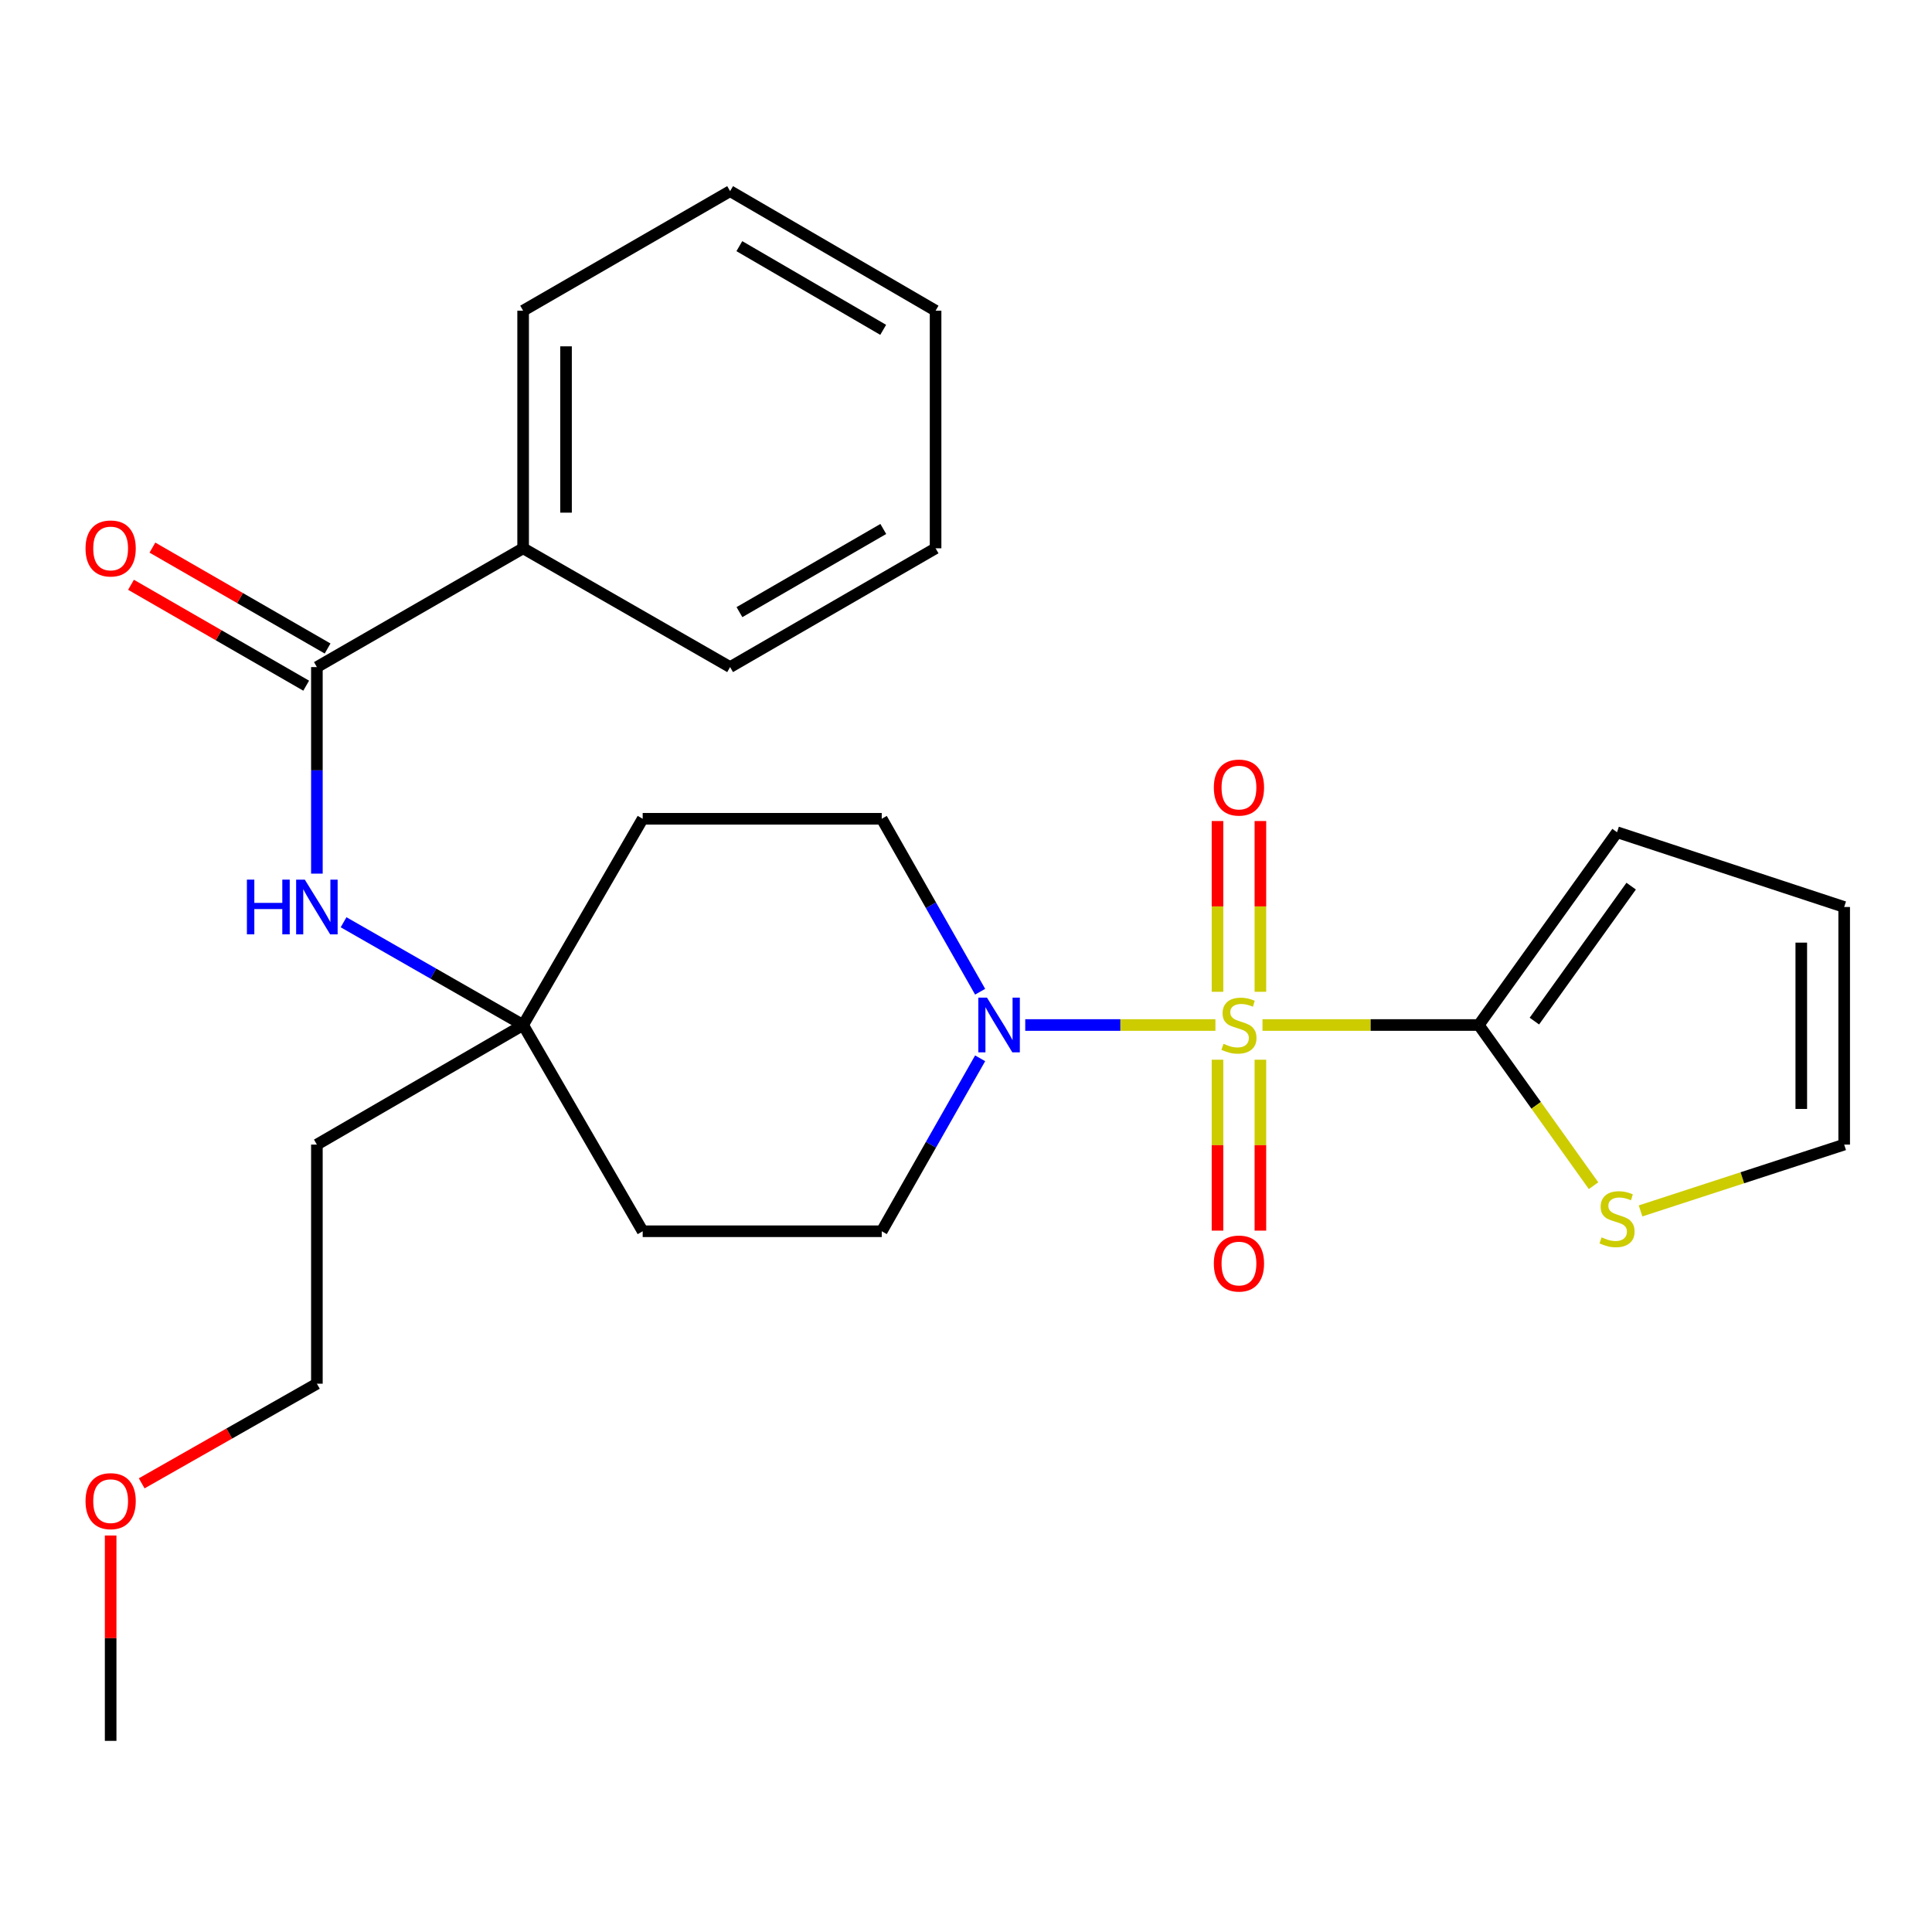 <?xml version='1.0' encoding='iso-8859-1'?>
<svg version='1.1' baseProfile='full'
              xmlns='http://www.w3.org/2000/svg'
                      xmlns:rdkit='http://www.rdkit.org/xml'
                      xmlns:xlink='http://www.w3.org/1999/xlink'
                  xml:space='preserve'
width='1000px' height='1000px' viewBox='0 0 1000 1000'>
<!-- END OF HEADER -->
<rect style='opacity:1.0;fill:#FFFFFF;stroke:none' width='1000' height='1000' x='0' y='0'> </rect>
<path class='bond-0' d='M 653.462,530.546 L 709.437,530.546' style='fill:none;fill-rule:evenodd;stroke:#CCCC00;stroke-width:6px;stroke-linecap:butt;stroke-linejoin:miter;stroke-opacity:1' />
<path class='bond-0' d='M 709.437,530.546 L 765.411,530.546' style='fill:none;fill-rule:evenodd;stroke:#000000;stroke-width:6px;stroke-linecap:butt;stroke-linejoin:miter;stroke-opacity:1' />
<path class='bond-1' d='M 629.095,530.546 L 579.878,530.546' style='fill:none;fill-rule:evenodd;stroke:#CCCC00;stroke-width:6px;stroke-linecap:butt;stroke-linejoin:miter;stroke-opacity:1' />
<path class='bond-1' d='M 579.878,530.546 L 530.662,530.546' style='fill:none;fill-rule:evenodd;stroke:#0000FF;stroke-width:6px;stroke-linecap:butt;stroke-linejoin:miter;stroke-opacity:1' />
<path class='bond-6' d='M 652.382,513.351 L 652.382,469.158' style='fill:none;fill-rule:evenodd;stroke:#CCCC00;stroke-width:6px;stroke-linecap:butt;stroke-linejoin:miter;stroke-opacity:1' />
<path class='bond-6' d='M 652.382,469.158 L 652.382,424.966' style='fill:none;fill-rule:evenodd;stroke:#FF0000;stroke-width:6px;stroke-linecap:butt;stroke-linejoin:miter;stroke-opacity:1' />
<path class='bond-6' d='M 630.176,513.351 L 630.176,469.158' style='fill:none;fill-rule:evenodd;stroke:#CCCC00;stroke-width:6px;stroke-linecap:butt;stroke-linejoin:miter;stroke-opacity:1' />
<path class='bond-6' d='M 630.176,469.158 L 630.176,424.966' style='fill:none;fill-rule:evenodd;stroke:#FF0000;stroke-width:6px;stroke-linecap:butt;stroke-linejoin:miter;stroke-opacity:1' />
<path class='bond-7' d='M 630.176,548.51 L 630.176,592.74' style='fill:none;fill-rule:evenodd;stroke:#CCCC00;stroke-width:6px;stroke-linecap:butt;stroke-linejoin:miter;stroke-opacity:1' />
<path class='bond-7' d='M 630.176,592.74 L 630.176,636.97' style='fill:none;fill-rule:evenodd;stroke:#FF0000;stroke-width:6px;stroke-linecap:butt;stroke-linejoin:miter;stroke-opacity:1' />
<path class='bond-7' d='M 652.382,548.51 L 652.382,592.74' style='fill:none;fill-rule:evenodd;stroke:#CCCC00;stroke-width:6px;stroke-linecap:butt;stroke-linejoin:miter;stroke-opacity:1' />
<path class='bond-7' d='M 652.382,592.74 L 652.382,636.97' style='fill:none;fill-rule:evenodd;stroke:#FF0000;stroke-width:6px;stroke-linecap:butt;stroke-linejoin:miter;stroke-opacity:1' />
<path class='bond-4' d='M 765.411,530.546 L 795.115,572.129' style='fill:none;fill-rule:evenodd;stroke:#000000;stroke-width:6px;stroke-linecap:butt;stroke-linejoin:miter;stroke-opacity:1' />
<path class='bond-4' d='M 795.115,572.129 L 824.818,613.712' style='fill:none;fill-rule:evenodd;stroke:#CCCC00;stroke-width:6px;stroke-linecap:butt;stroke-linejoin:miter;stroke-opacity:1' />
<path class='bond-8' d='M 765.411,530.546 L 836.976,430.754' style='fill:none;fill-rule:evenodd;stroke:#000000;stroke-width:6px;stroke-linecap:butt;stroke-linejoin:miter;stroke-opacity:1' />
<path class='bond-8' d='M 794.191,528.518 L 844.287,458.664' style='fill:none;fill-rule:evenodd;stroke:#000000;stroke-width:6px;stroke-linecap:butt;stroke-linejoin:miter;stroke-opacity:1' />
<path class='bond-9' d='M 507.319,547.776 L 481.854,592.536' style='fill:none;fill-rule:evenodd;stroke:#0000FF;stroke-width:6px;stroke-linecap:butt;stroke-linejoin:miter;stroke-opacity:1' />
<path class='bond-9' d='M 481.854,592.536 L 456.388,637.295' style='fill:none;fill-rule:evenodd;stroke:#000000;stroke-width:6px;stroke-linecap:butt;stroke-linejoin:miter;stroke-opacity:1' />
<path class='bond-10' d='M 507.319,513.315 L 481.854,468.556' style='fill:none;fill-rule:evenodd;stroke:#0000FF;stroke-width:6px;stroke-linecap:butt;stroke-linejoin:miter;stroke-opacity:1' />
<path class='bond-10' d='M 481.854,468.556 L 456.388,423.796' style='fill:none;fill-rule:evenodd;stroke:#000000;stroke-width:6px;stroke-linecap:butt;stroke-linejoin:miter;stroke-opacity:1' />
<path class='bond-2' d='M 164.02,345.285 L 164.02,398.738' style='fill:none;fill-rule:evenodd;stroke:#000000;stroke-width:6px;stroke-linecap:butt;stroke-linejoin:miter;stroke-opacity:1' />
<path class='bond-2' d='M 164.02,398.738 L 164.02,452.19' style='fill:none;fill-rule:evenodd;stroke:#0000FF;stroke-width:6px;stroke-linecap:butt;stroke-linejoin:miter;stroke-opacity:1' />
<path class='bond-11' d='M 169.562,335.664 L 124.227,309.552' style='fill:none;fill-rule:evenodd;stroke:#000000;stroke-width:6px;stroke-linecap:butt;stroke-linejoin:miter;stroke-opacity:1' />
<path class='bond-11' d='M 124.227,309.552 L 78.892,283.439' style='fill:none;fill-rule:evenodd;stroke:#FF0000;stroke-width:6px;stroke-linecap:butt;stroke-linejoin:miter;stroke-opacity:1' />
<path class='bond-11' d='M 158.479,354.906 L 113.144,328.794' style='fill:none;fill-rule:evenodd;stroke:#000000;stroke-width:6px;stroke-linecap:butt;stroke-linejoin:miter;stroke-opacity:1' />
<path class='bond-11' d='M 113.144,328.794 L 67.809,302.682' style='fill:none;fill-rule:evenodd;stroke:#FF0000;stroke-width:6px;stroke-linecap:butt;stroke-linejoin:miter;stroke-opacity:1' />
<path class='bond-13' d='M 164.02,345.285 L 270.77,283.799' style='fill:none;fill-rule:evenodd;stroke:#000000;stroke-width:6px;stroke-linecap:butt;stroke-linejoin:miter;stroke-opacity:1' />
<path class='bond-3' d='M 177.835,477.36 L 224.303,503.953' style='fill:none;fill-rule:evenodd;stroke:#0000FF;stroke-width:6px;stroke-linecap:butt;stroke-linejoin:miter;stroke-opacity:1' />
<path class='bond-3' d='M 224.303,503.953 L 270.77,530.546' style='fill:none;fill-rule:evenodd;stroke:#000000;stroke-width:6px;stroke-linecap:butt;stroke-linejoin:miter;stroke-opacity:1' />
<path class='bond-12' d='M 849.148,626.768 L 901.847,609.604' style='fill:none;fill-rule:evenodd;stroke:#CCCC00;stroke-width:6px;stroke-linecap:butt;stroke-linejoin:miter;stroke-opacity:1' />
<path class='bond-12' d='M 901.847,609.604 L 954.545,592.439' style='fill:none;fill-rule:evenodd;stroke:#000000;stroke-width:6px;stroke-linecap:butt;stroke-linejoin:miter;stroke-opacity:1' />
<path class='bond-5' d='M 270.77,530.546 L 332.651,423.796' style='fill:none;fill-rule:evenodd;stroke:#000000;stroke-width:6px;stroke-linecap:butt;stroke-linejoin:miter;stroke-opacity:1' />
<path class='bond-17' d='M 270.77,530.546 L 164.02,592.439' style='fill:none;fill-rule:evenodd;stroke:#000000;stroke-width:6px;stroke-linecap:butt;stroke-linejoin:miter;stroke-opacity:1' />
<path class='bond-26' d='M 270.77,530.546 L 332.651,637.295' style='fill:none;fill-rule:evenodd;stroke:#000000;stroke-width:6px;stroke-linecap:butt;stroke-linejoin:miter;stroke-opacity:1' />
<path class='bond-16' d='M 836.976,430.754 L 954.545,469.454' style='fill:none;fill-rule:evenodd;stroke:#000000;stroke-width:6px;stroke-linecap:butt;stroke-linejoin:miter;stroke-opacity:1' />
<path class='bond-15' d='M 456.388,637.295 L 332.651,637.295' style='fill:none;fill-rule:evenodd;stroke:#000000;stroke-width:6px;stroke-linecap:butt;stroke-linejoin:miter;stroke-opacity:1' />
<path class='bond-14' d='M 456.388,423.796 L 332.651,423.796' style='fill:none;fill-rule:evenodd;stroke:#000000;stroke-width:6px;stroke-linecap:butt;stroke-linejoin:miter;stroke-opacity:1' />
<path class='bond-27' d='M 954.545,592.439 L 954.545,469.454' style='fill:none;fill-rule:evenodd;stroke:#000000;stroke-width:6px;stroke-linecap:butt;stroke-linejoin:miter;stroke-opacity:1' />
<path class='bond-27' d='M 932.339,573.991 L 932.339,487.902' style='fill:none;fill-rule:evenodd;stroke:#000000;stroke-width:6px;stroke-linecap:butt;stroke-linejoin:miter;stroke-opacity:1' />
<path class='bond-20' d='M 270.77,283.799 L 270.77,160.814' style='fill:none;fill-rule:evenodd;stroke:#000000;stroke-width:6px;stroke-linecap:butt;stroke-linejoin:miter;stroke-opacity:1' />
<path class='bond-20' d='M 292.976,265.351 L 292.976,179.262' style='fill:none;fill-rule:evenodd;stroke:#000000;stroke-width:6px;stroke-linecap:butt;stroke-linejoin:miter;stroke-opacity:1' />
<path class='bond-21' d='M 270.77,283.799 L 377.902,345.285' style='fill:none;fill-rule:evenodd;stroke:#000000;stroke-width:6px;stroke-linecap:butt;stroke-linejoin:miter;stroke-opacity:1' />
<path class='bond-19' d='M 164.02,592.439 L 164.02,716.201' style='fill:none;fill-rule:evenodd;stroke:#000000;stroke-width:6px;stroke-linecap:butt;stroke-linejoin:miter;stroke-opacity:1' />
<path class='bond-18' d='M 73.341,767.771 L 118.681,741.986' style='fill:none;fill-rule:evenodd;stroke:#FF0000;stroke-width:6px;stroke-linecap:butt;stroke-linejoin:miter;stroke-opacity:1' />
<path class='bond-18' d='M 118.681,741.986 L 164.02,716.201' style='fill:none;fill-rule:evenodd;stroke:#000000;stroke-width:6px;stroke-linecap:butt;stroke-linejoin:miter;stroke-opacity:1' />
<path class='bond-22' d='M 57.271,794.774 L 57.271,847.92' style='fill:none;fill-rule:evenodd;stroke:#FF0000;stroke-width:6px;stroke-linecap:butt;stroke-linejoin:miter;stroke-opacity:1' />
<path class='bond-22' d='M 57.271,847.92 L 57.271,901.067' style='fill:none;fill-rule:evenodd;stroke:#000000;stroke-width:6px;stroke-linecap:butt;stroke-linejoin:miter;stroke-opacity:1' />
<path class='bond-24' d='M 270.77,160.814 L 377.902,98.933' style='fill:none;fill-rule:evenodd;stroke:#000000;stroke-width:6px;stroke-linecap:butt;stroke-linejoin:miter;stroke-opacity:1' />
<path class='bond-23' d='M 377.902,345.285 L 484.257,283.799' style='fill:none;fill-rule:evenodd;stroke:#000000;stroke-width:6px;stroke-linecap:butt;stroke-linejoin:miter;stroke-opacity:1' />
<path class='bond-23' d='M 382.741,316.838 L 457.19,273.797' style='fill:none;fill-rule:evenodd;stroke:#000000;stroke-width:6px;stroke-linecap:butt;stroke-linejoin:miter;stroke-opacity:1' />
<path class='bond-25' d='M 484.257,283.799 L 484.257,160.814' style='fill:none;fill-rule:evenodd;stroke:#000000;stroke-width:6px;stroke-linecap:butt;stroke-linejoin:miter;stroke-opacity:1' />
<path class='bond-28' d='M 377.902,98.933 L 484.257,160.814' style='fill:none;fill-rule:evenodd;stroke:#000000;stroke-width:6px;stroke-linecap:butt;stroke-linejoin:miter;stroke-opacity:1' />
<path class='bond-28' d='M 382.688,127.409 L 457.136,170.726' style='fill:none;fill-rule:evenodd;stroke:#000000;stroke-width:6px;stroke-linecap:butt;stroke-linejoin:miter;stroke-opacity:1' />
<path  class='atom-0' d='M 633.279 540.266
Q 633.599 540.386, 634.919 540.946
Q 636.239 541.506, 637.679 541.866
Q 639.159 542.186, 640.599 542.186
Q 643.279 542.186, 644.839 540.906
Q 646.399 539.586, 646.399 537.306
Q 646.399 535.746, 645.599 534.786
Q 644.839 533.826, 643.639 533.306
Q 642.439 532.786, 640.439 532.186
Q 637.919 531.426, 636.399 530.706
Q 634.919 529.986, 633.839 528.466
Q 632.799 526.946, 632.799 524.386
Q 632.799 520.826, 635.199 518.626
Q 637.639 516.426, 642.439 516.426
Q 645.719 516.426, 649.439 517.986
L 648.519 521.066
Q 645.119 519.666, 642.559 519.666
Q 639.799 519.666, 638.279 520.826
Q 636.759 521.946, 636.799 523.906
Q 636.799 525.426, 637.559 526.346
Q 638.359 527.266, 639.479 527.786
Q 640.639 528.306, 642.559 528.906
Q 645.119 529.706, 646.639 530.506
Q 648.159 531.306, 649.239 532.946
Q 650.359 534.546, 650.359 537.306
Q 650.359 541.226, 647.719 543.346
Q 645.119 545.426, 640.759 545.426
Q 638.239 545.426, 636.319 544.866
Q 634.439 544.346, 632.199 543.426
L 633.279 540.266
' fill='#CCCC00'/>
<path  class='atom-2' d='M 510.862 516.386
L 520.142 531.386
Q 521.062 532.866, 522.542 535.546
Q 524.022 538.226, 524.102 538.386
L 524.102 516.386
L 527.862 516.386
L 527.862 544.706
L 523.982 544.706
L 514.022 528.306
Q 512.862 526.386, 511.622 524.186
Q 510.422 521.986, 510.062 521.306
L 510.062 544.706
L 506.382 544.706
L 506.382 516.386
L 510.862 516.386
' fill='#0000FF'/>
<path  class='atom-4' d='M 127.8 455.294
L 131.64 455.294
L 131.64 467.334
L 146.12 467.334
L 146.12 455.294
L 149.96 455.294
L 149.96 483.614
L 146.12 483.614
L 146.12 470.534
L 131.64 470.534
L 131.64 483.614
L 127.8 483.614
L 127.8 455.294
' fill='#0000FF'/>
<path  class='atom-4' d='M 157.76 455.294
L 167.04 470.294
Q 167.96 471.774, 169.44 474.454
Q 170.92 477.134, 171 477.294
L 171 455.294
L 174.76 455.294
L 174.76 483.614
L 170.88 483.614
L 160.92 467.214
Q 159.76 465.294, 158.52 463.094
Q 157.32 460.894, 156.96 460.214
L 156.96 483.614
L 153.28 483.614
L 153.28 455.294
L 157.76 455.294
' fill='#0000FF'/>
<path  class='atom-5' d='M 828.976 640.452
Q 829.296 640.572, 830.616 641.132
Q 831.936 641.692, 833.376 642.052
Q 834.856 642.372, 836.296 642.372
Q 838.976 642.372, 840.536 641.092
Q 842.096 639.772, 842.096 637.492
Q 842.096 635.932, 841.296 634.972
Q 840.536 634.012, 839.336 633.492
Q 838.136 632.972, 836.136 632.372
Q 833.616 631.612, 832.096 630.892
Q 830.616 630.172, 829.536 628.652
Q 828.496 627.132, 828.496 624.572
Q 828.496 621.012, 830.896 618.812
Q 833.336 616.612, 838.136 616.612
Q 841.416 616.612, 845.136 618.172
L 844.216 621.252
Q 840.816 619.852, 838.256 619.852
Q 835.496 619.852, 833.976 621.012
Q 832.456 622.132, 832.496 624.092
Q 832.496 625.612, 833.256 626.532
Q 834.056 627.452, 835.176 627.972
Q 836.336 628.492, 838.256 629.092
Q 840.816 629.892, 842.336 630.692
Q 843.856 631.492, 844.936 633.132
Q 846.056 634.732, 846.056 637.492
Q 846.056 641.412, 843.416 643.532
Q 840.816 645.612, 836.456 645.612
Q 833.936 645.612, 832.016 645.052
Q 830.136 644.532, 827.896 643.612
L 828.976 640.452
' fill='#CCCC00'/>
<path  class='atom-7' d='M 628.279 407.641
Q 628.279 400.841, 631.639 397.041
Q 634.999 393.241, 641.279 393.241
Q 647.559 393.241, 650.919 397.041
Q 654.279 400.841, 654.279 407.641
Q 654.279 414.521, 650.879 418.441
Q 647.479 422.321, 641.279 422.321
Q 635.039 422.321, 631.639 418.441
Q 628.279 414.561, 628.279 407.641
M 641.279 419.121
Q 645.599 419.121, 647.919 416.241
Q 650.279 413.321, 650.279 407.641
Q 650.279 402.081, 647.919 399.281
Q 645.599 396.441, 641.279 396.441
Q 636.959 396.441, 634.599 399.241
Q 632.279 402.041, 632.279 407.641
Q 632.279 413.361, 634.599 416.241
Q 636.959 419.121, 641.279 419.121
' fill='#FF0000'/>
<path  class='atom-8' d='M 628.279 654.005
Q 628.279 647.205, 631.639 643.405
Q 634.999 639.605, 641.279 639.605
Q 647.559 639.605, 650.919 643.405
Q 654.279 647.205, 654.279 654.005
Q 654.279 660.885, 650.879 664.805
Q 647.479 668.685, 641.279 668.685
Q 635.039 668.685, 631.639 664.805
Q 628.279 660.925, 628.279 654.005
M 641.279 665.485
Q 645.599 665.485, 647.919 662.605
Q 650.279 659.685, 650.279 654.005
Q 650.279 648.445, 647.919 645.645
Q 645.599 642.805, 641.279 642.805
Q 636.959 642.805, 634.599 645.605
Q 632.279 648.405, 632.279 654.005
Q 632.279 659.725, 634.599 662.605
Q 636.959 665.485, 641.279 665.485
' fill='#FF0000'/>
<path  class='atom-12' d='M 44.271 283.879
Q 44.271 277.079, 47.631 273.279
Q 50.991 269.479, 57.271 269.479
Q 63.551 269.479, 66.911 273.279
Q 70.271 277.079, 70.271 283.879
Q 70.271 290.759, 66.871 294.679
Q 63.471 298.559, 57.271 298.559
Q 51.031 298.559, 47.631 294.679
Q 44.271 290.799, 44.271 283.879
M 57.271 295.359
Q 61.591 295.359, 63.911 292.479
Q 66.271 289.559, 66.271 283.879
Q 66.271 278.319, 63.911 275.519
Q 61.591 272.679, 57.271 272.679
Q 52.951 272.679, 50.591 275.479
Q 48.271 278.279, 48.271 283.879
Q 48.271 289.599, 50.591 292.479
Q 52.951 295.359, 57.271 295.359
' fill='#FF0000'/>
<path  class='atom-19' d='M 44.271 776.99
Q 44.271 770.19, 47.631 766.39
Q 50.991 762.59, 57.271 762.59
Q 63.551 762.59, 66.911 766.39
Q 70.271 770.19, 70.271 776.99
Q 70.271 783.87, 66.871 787.79
Q 63.471 791.67, 57.271 791.67
Q 51.031 791.67, 47.631 787.79
Q 44.271 783.91, 44.271 776.99
M 57.271 788.47
Q 61.591 788.47, 63.911 785.59
Q 66.271 782.67, 66.271 776.99
Q 66.271 771.43, 63.911 768.63
Q 61.591 765.79, 57.271 765.79
Q 52.951 765.79, 50.591 768.59
Q 48.271 771.39, 48.271 776.99
Q 48.271 782.71, 50.591 785.59
Q 52.951 788.47, 57.271 788.47
' fill='#FF0000'/>
</svg>
